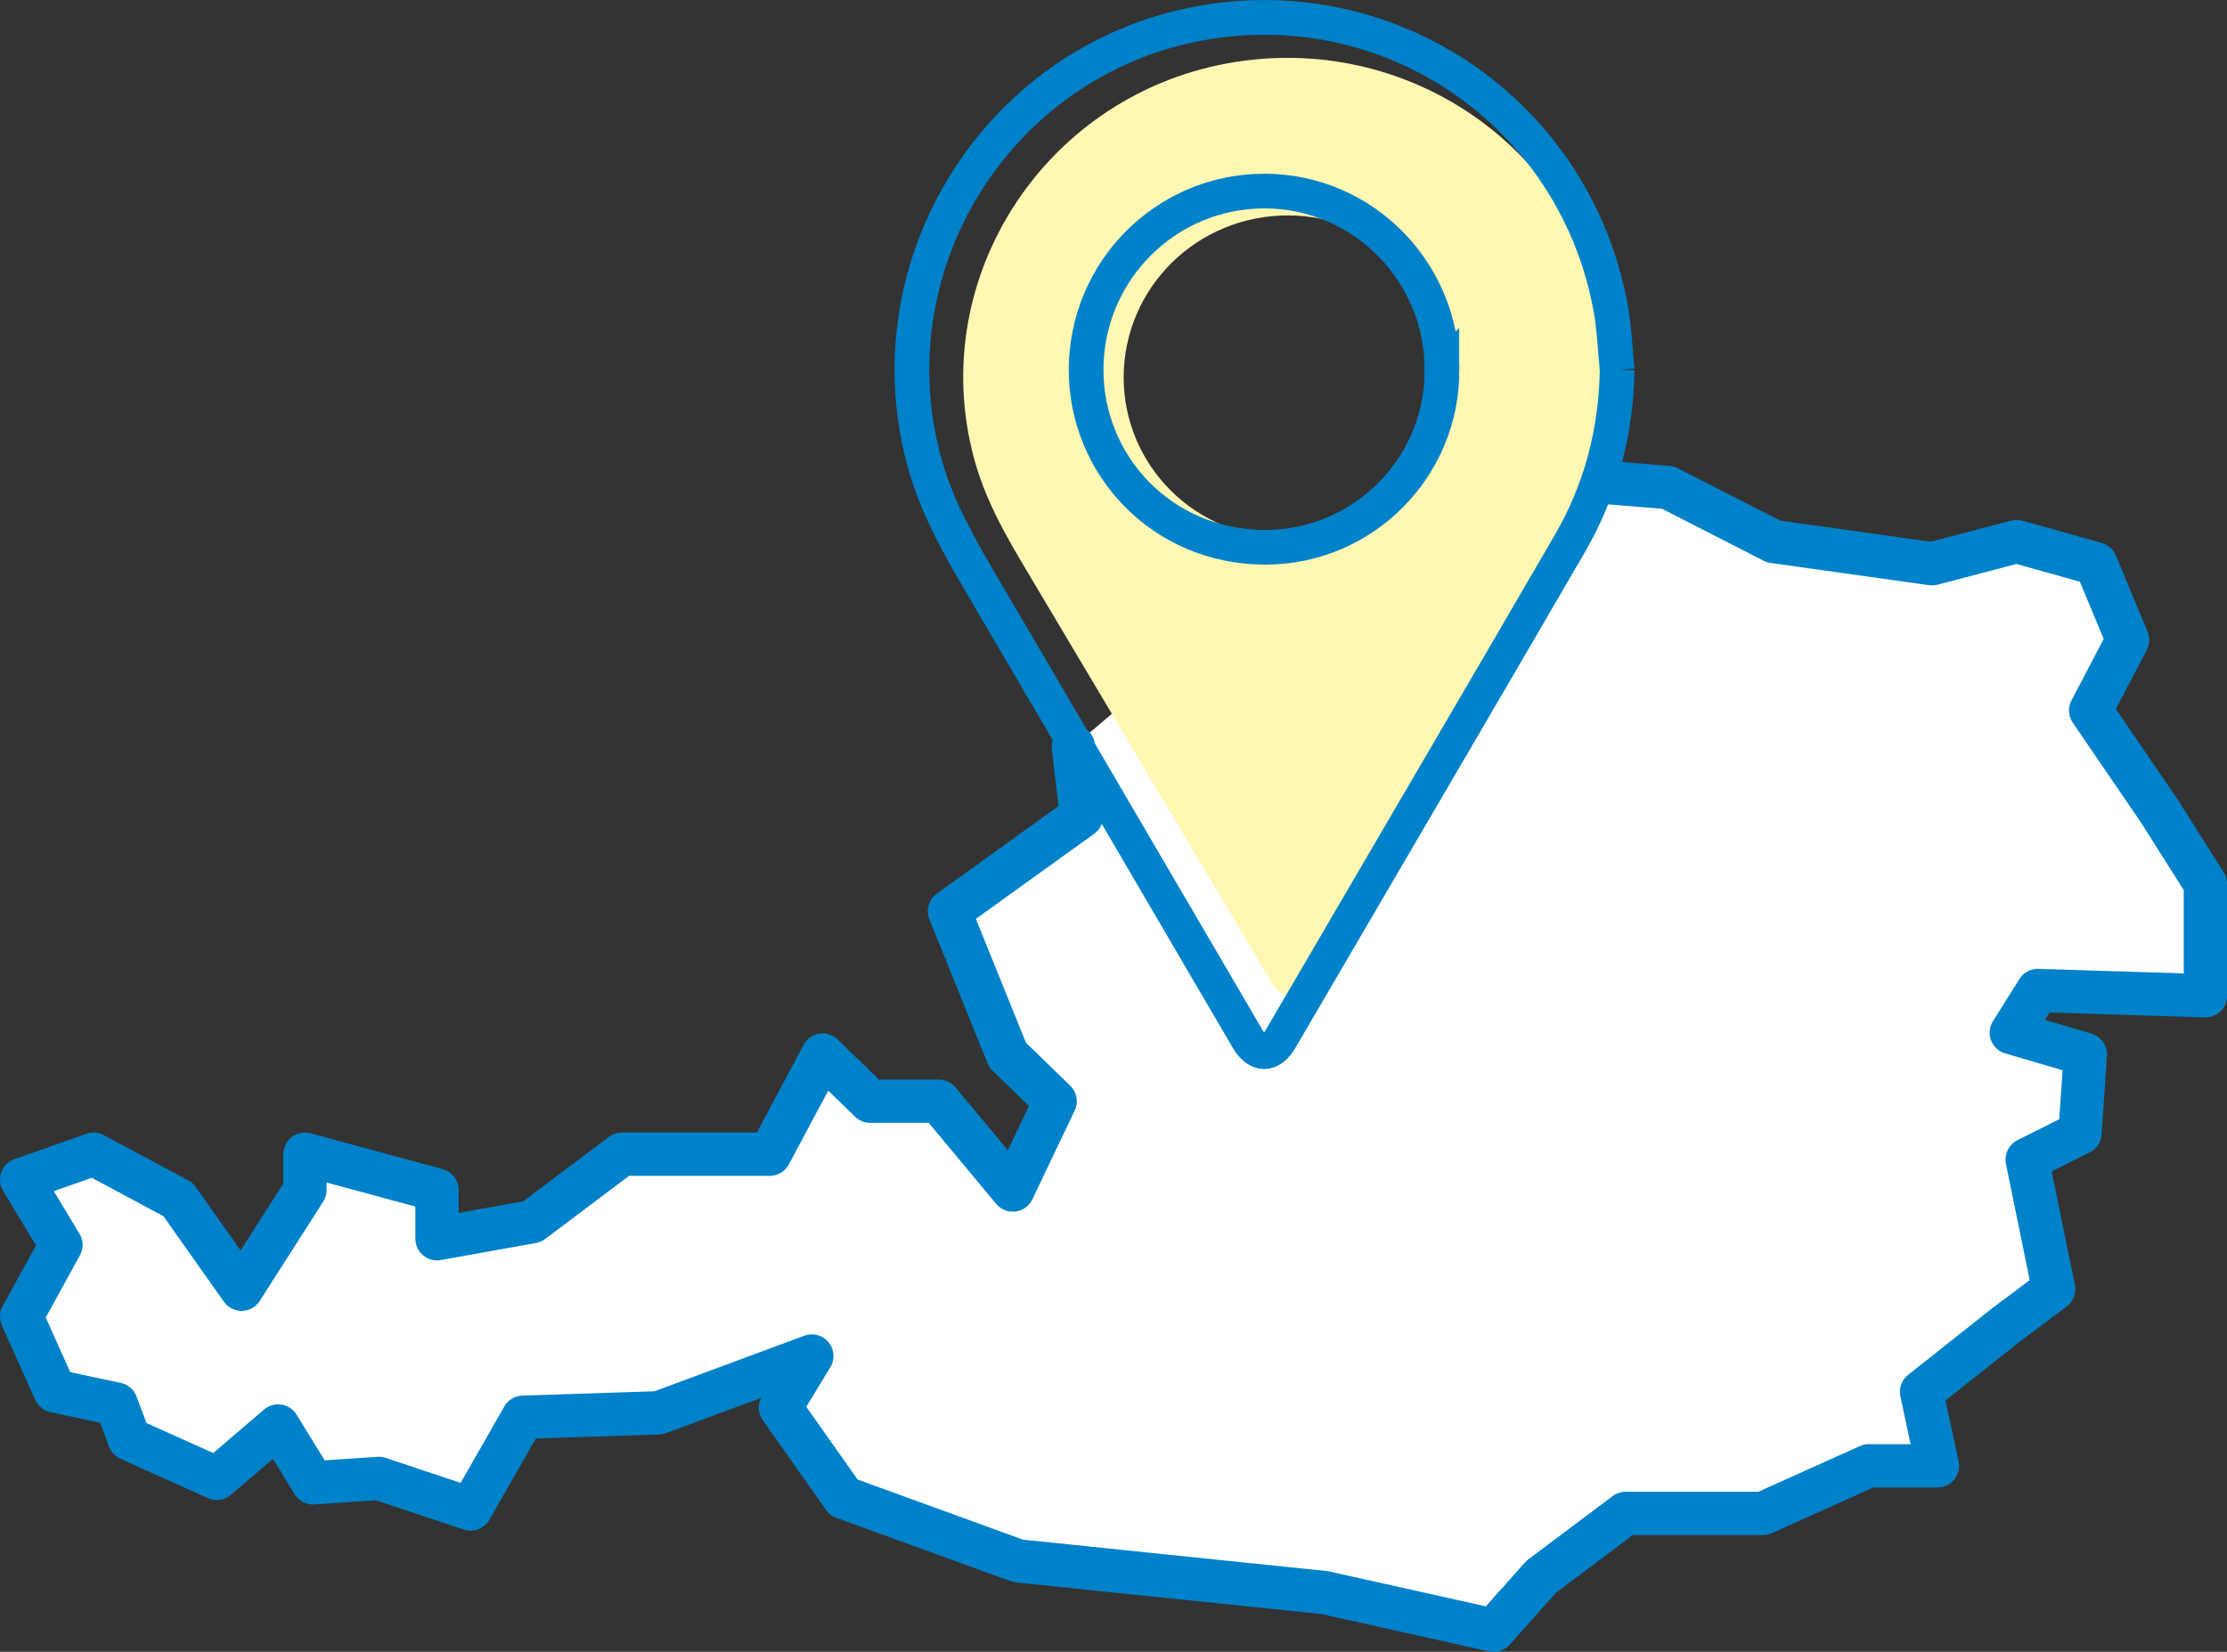 <?xml version="1.0" encoding="UTF-8"?>
<svg xmlns="http://www.w3.org/2000/svg" xmlns:xlink="http://www.w3.org/1999/xlink" id="Ebene_1" data-name="Ebene 1" viewBox="0 0 209.39 155.35">
  <rect x="0" y="0" width="209.39" height="155.35" fill="#333333" stroke="none"/>
  <defs>
    <style>
      .cls-1, .cls-2, .cls-3 {
        fill: none;
      }

      .cls-2 {
        stroke-miterlimit: 10;
        stroke-width: 3.26px;
      }

      .cls-2, .cls-3 {
        stroke: #0082ca;
      }

      .cls-4 {
        fill: #fff;
      }

      .cls-5 {
        fill: #fff7b2;
      }

      .cls-3 {
        stroke-linecap: round;
        stroke-linejoin: round;
        stroke-width: 4.07px;
      }

      .cls-6 {
        clip-path: url(#clippath);
      }
    </style>
    <clipPath id="clippath">
      <rect class="cls-1" y="0" width="209.39" height="155.35"></rect>
    </clipPath>
  </defs>
  <polyline class="cls-4" points="116.59 56.89 123.05 63.35 133.48 62.85 142.42 56.89 146.4 45.01 156.83 45.85 166.76 50.93 181.66 53.02 189.61 50.93 197.06 53.02 200.04 60.19 196.57 66.82 203.02 76.26 207.36 83.13 207.36 93.65 191.6 93.15 189.11 97.12 196.07 99.16 195.57 106.56 190.6 109.05 193.09 121.25 188.62 124.6 180.67 130.9 182.16 137.86 175.7 137.86 165.77 142.33 152.85 142.33 144.91 148.29 140.43 153.32 124.54 149.78 95.73 146.8 79.34 140.84 73.38 132.39 76.33 127.53 61.93 132.87 49.18 133.29 44.25 141.92 35.61 139.04 29.44 139.46 26.15 134.11 20.39 139.04 12.16 135.34 10.93 132.05 5.17 130.82 2.03 123.82 5.73 117.08 2.03 110.94 8.8 108.55 16.75 112.81 22.71 121.25 28.67 111.92 28.67 108.55 41.09 111.92 41.09 116.5 50.03 114.9 58.47 108.55 72.38 108.55 77.35 99.23 81.82 103.57 88.28 103.57 95.23 111.92 99.21 103.57 94.74 99.23 89.27 85.7 101.69 76.76 100.92 70.21"></polyline>
  <g class="cls-6">
    <polyline class="cls-3" points="116.59 56.89 123.05 63.35 133.48 62.85 142.42 56.89 146.4 45.01 156.83 45.85 166.76 50.93 181.66 53.02 189.61 50.93 197.06 53.02 200.04 60.19 196.57 66.82 203.02 76.26 207.36 83.13 207.36 93.65 191.6 93.15 189.11 97.12 196.07 99.16 195.57 106.56 190.6 109.05 193.09 121.25 188.62 124.6 180.67 130.9 182.16 137.86 175.7 137.86 165.77 142.33 152.85 142.33 144.91 148.29 140.43 153.32 124.54 149.78 95.73 146.8 79.34 140.84 73.38 132.39 76.33 127.53 61.93 132.87 49.18 133.29 44.25 141.92 35.61 139.04 29.44 139.46 26.15 134.11 20.39 139.04 12.16 135.34 10.93 132.05 5.17 130.82 2.03 123.82 5.73 117.08 2.03 110.94 8.8 108.55 16.75 112.81 22.71 121.25 28.67 111.92 28.67 108.55 41.09 111.92 41.09 116.5 50.03 114.9 58.47 108.55 72.38 108.55 77.35 99.23 81.82 103.57 88.28 103.57 95.23 111.92 99.21 103.57 94.74 99.23 89.27 85.7 101.69 76.76 100.92 70.21"></polyline>
    <path class="cls-5" d="M136.45,35.48c0-8.39-6.86-15.21-15.33-15.22-8.54-.02-15.43,6.77-15.47,15.18-.03,8.13,6.51,15.17,15.52,15.18,8.44,0,15.32-6.78,15.28-15.13M151.6,35.51c-.09,5.28-1.4,10.21-4.08,14.76-6.54,11.1-13.14,22.17-19.72,33.25-1.78,3-3.56,6-5.35,9-.85,1.42-1.97,1.42-2.82,0-7.68-12.92-15.35-25.85-23.05-38.77-1.92-3.21-3.77-6.43-4.83-10.05-4.95-16.93,6.1-34.54,23.69-37.75,16.73-3.04,32.64,7.84,35.62,24.41.31,1.69.36,3.43.53,5.14"></path>
    <path class="cls-2" d="M135.58,34.77c0-9.26-7.46-16.78-16.66-16.8-9.27-.02-16.76,7.48-16.8,16.75-.04,8.97,7.08,16.75,16.86,16.75,9.17,0,16.65-7.49,16.6-16.7ZM152.05,34.8c-.1,5.82-1.52,11.27-4.43,16.29-7.11,12.25-14.28,24.47-21.42,36.7-1.93,3.31-3.87,6.63-5.81,9.94-.92,1.57-2.14,1.57-3.07,0-8.35-14.26-16.67-28.53-25.04-42.78-2.08-3.55-4.1-7.1-5.25-11.09-5.38-18.68,6.63-38.12,25.74-41.66,18.18-3.36,35.46,8.65,38.7,26.94.33,1.87.39,3.78.58,5.67Z"></path>
  </g>
</svg>

